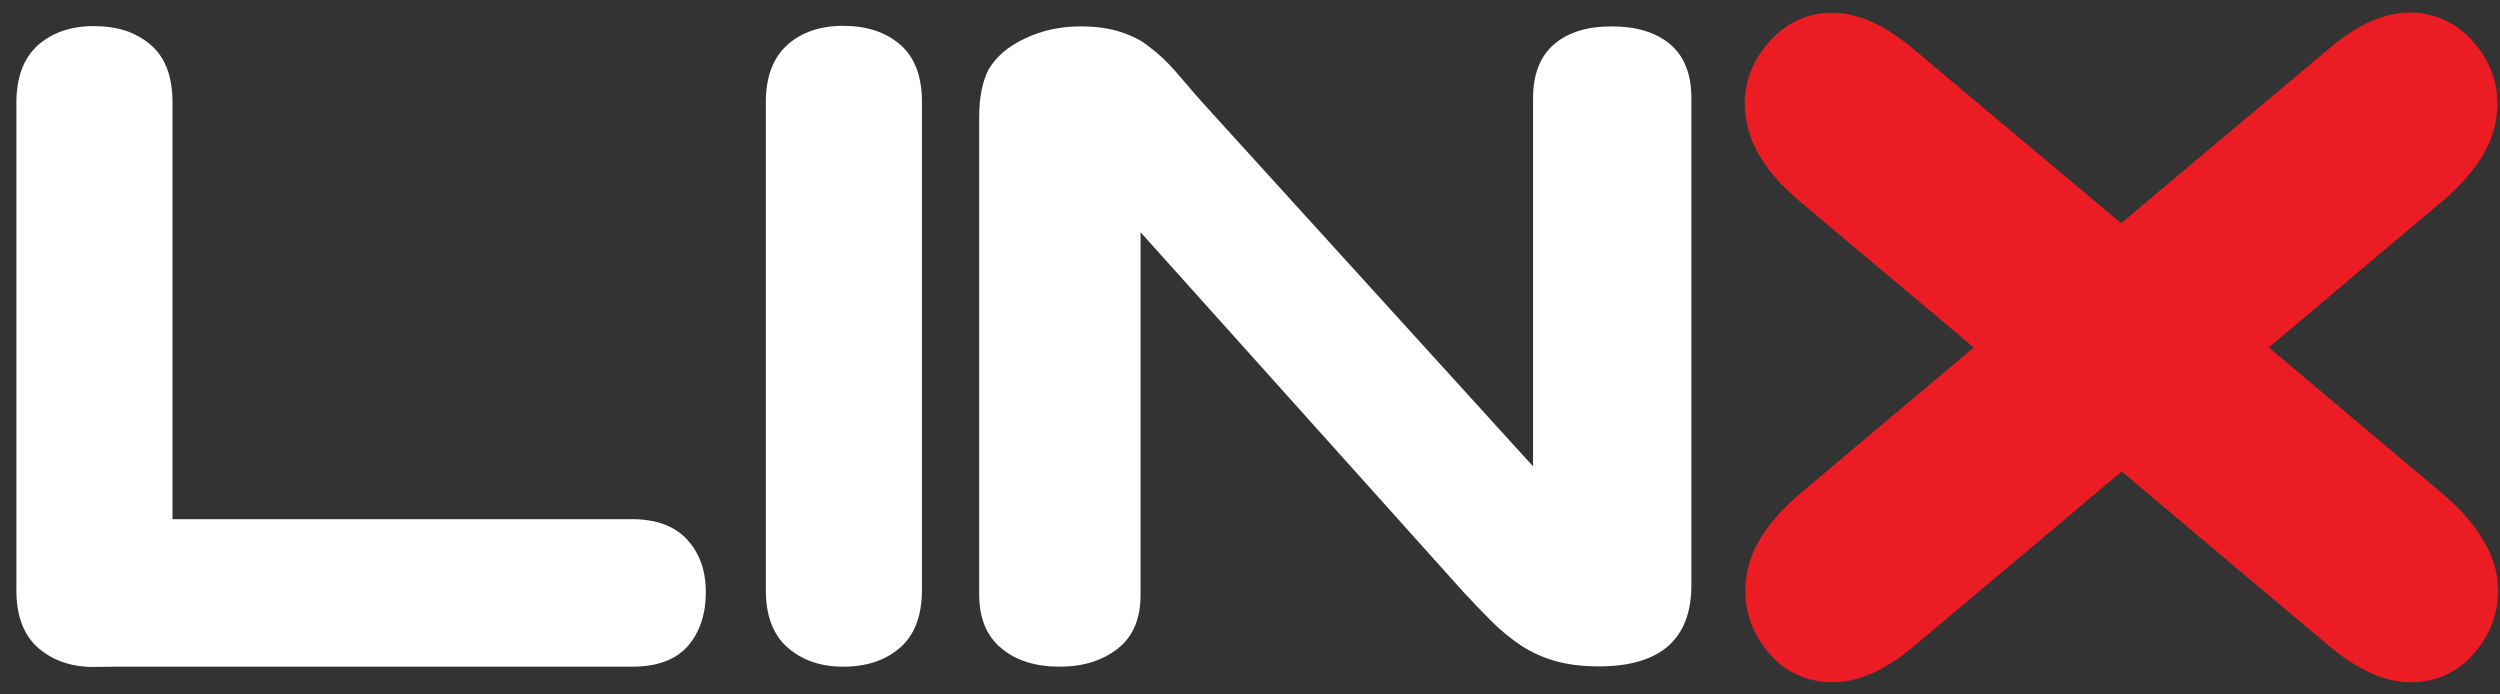 <?xml version="1.0" encoding="utf-8"?>
<!-- Generator: Adobe Illustrator 27.6.1, SVG Export Plug-In . SVG Version: 6.00 Build 0)  -->
<svg version="1.1" id="Layer_1" xmlns="http://www.w3.org/2000/svg" xmlns:xlink="http://www.w3.org/1999/xlink" x="0px" y="0px"
	 viewBox="0 0 900 250" style="enable-background:new 0 0 900 250;" xml:space="preserve">
<rect x="0" y="0" width="900" height="250" fill="#333333" stroke="none"/>
<style type="text/css">
	.st0{fill:#FFFFFF;}
	.st1{fill:#EC1C24;stroke:#EC1C24;stroke-width:10;stroke-miterlimit:10;}
</style>
<g>
	<path class="st0" d="M432.6,36.6l119.3,131.3V35.3c0-8.6,2.6-15.1,7.6-19.4c5.1-4.3,11.9-6.4,20.6-6.4c8.9,0,16,2.1,21.1,6.4
		s7.7,10.7,7.7,19.4v175.3c0,19.5-11.1,29.3-33.4,29.3c-5.6,0-10.6-0.6-15.1-1.8c-4.4-1.2-8.6-3-12.5-5.5c-3.9-2.6-7.5-5.5-10.9-8.9
		c-3.4-3.4-6.7-6.9-10-10.4L410.6,83.6v130.6c0,8.5-2.7,15-8.2,19.3s-12.4,6.5-20.9,6.5c-8.8,0-15.8-2.2-21.1-6.7
		c-5.3-4.4-7.9-10.9-7.9-19.3V42.2c0-7.2,1.2-13,3.4-17.2c2.7-4.6,7-8.3,13.2-11.2c6.1-2.9,12.7-4.3,19.9-4.3c5.6,0,10.4,0.7,14.4,2
		c4,1.3,7.5,3,10.4,5.4c3,2.2,6.1,5.1,9.2,8.6C426.1,29,429.2,32.8,432.6,36.6z"/>
	<path class="st0" d="M275.7,212.4V36.8c0-9.1,2.6-16,7.7-20.6c5.1-4.6,11.9-6.9,20.1-6.9c8.4,0,15.3,2.2,20.6,6.8
		c5.3,4.6,7.8,11.5,7.8,20.7v175.6c0,9.2-2.6,16.1-7.8,20.7c-5.3,4.6-12,6.9-20.6,6.9c-8.1,0-14.7-2.3-20-6.9
		C278.3,228.5,275.7,221.6,275.7,212.4z"/>
	<path class="st0" d="M41,240h186.6c9,0,15.7-2.5,20-7.4c4.3-4.9,6.5-11.5,6.5-19.4c0-7.7-2.2-14-6.7-18.9c-4.4-4.9-11.1-7.4-20-7.4
		H62.1V36.8c0-9.2-2.6-16.1-7.8-20.6c-5.3-4.6-12-6.8-20.6-6.8c-8.2,0-14.8,2.3-20.1,6.9C8.5,21,5.9,27.8,5.9,37v175.6
		c0,9.1,2.6,16,7.8,20.6c5.3,4.6,11.9,6.9,20,6.9"/>
	<path class="st1" d="M875.9,181.4l-66.9-56.3L876,68.6c9.8-8.3,15.7-16.7,17.4-25.1c1.8-8.5,0-16.1-5-23c-5.3-7-11.9-10.7-20.1-11
		c-8.2-0.2-17.2,3.7-27.1,12.2l-77.6,65.2L686,21.8c-9.9-8.4-19-12.5-27.1-12.2c-8.2,0.2-14.8,4-20.1,11c-5.1,6.9-6.8,14.5-5,23
		c1.8,8.5,7.5,16.8,17.4,25.1l67.1,56.4l-66.9,56.3c-9.9,8.4-15.8,16.8-17.5,25.4c-1.6,8.5,0.1,16.4,5.4,23.4
		c5,6.8,11.7,10.2,19.9,10.4c8.2,0.2,17.3-3.9,27.1-12.2l77.5-65.2l77.5,65.2c9.8,8.3,18.9,12.4,27.1,12.2
		c8.2-0.2,14.8-3.6,19.9-10.4c5.3-7,7-14.8,5.4-23.4C891.7,198.3,885.9,189.8,875.9,181.4z"/>
</g>
</svg>
